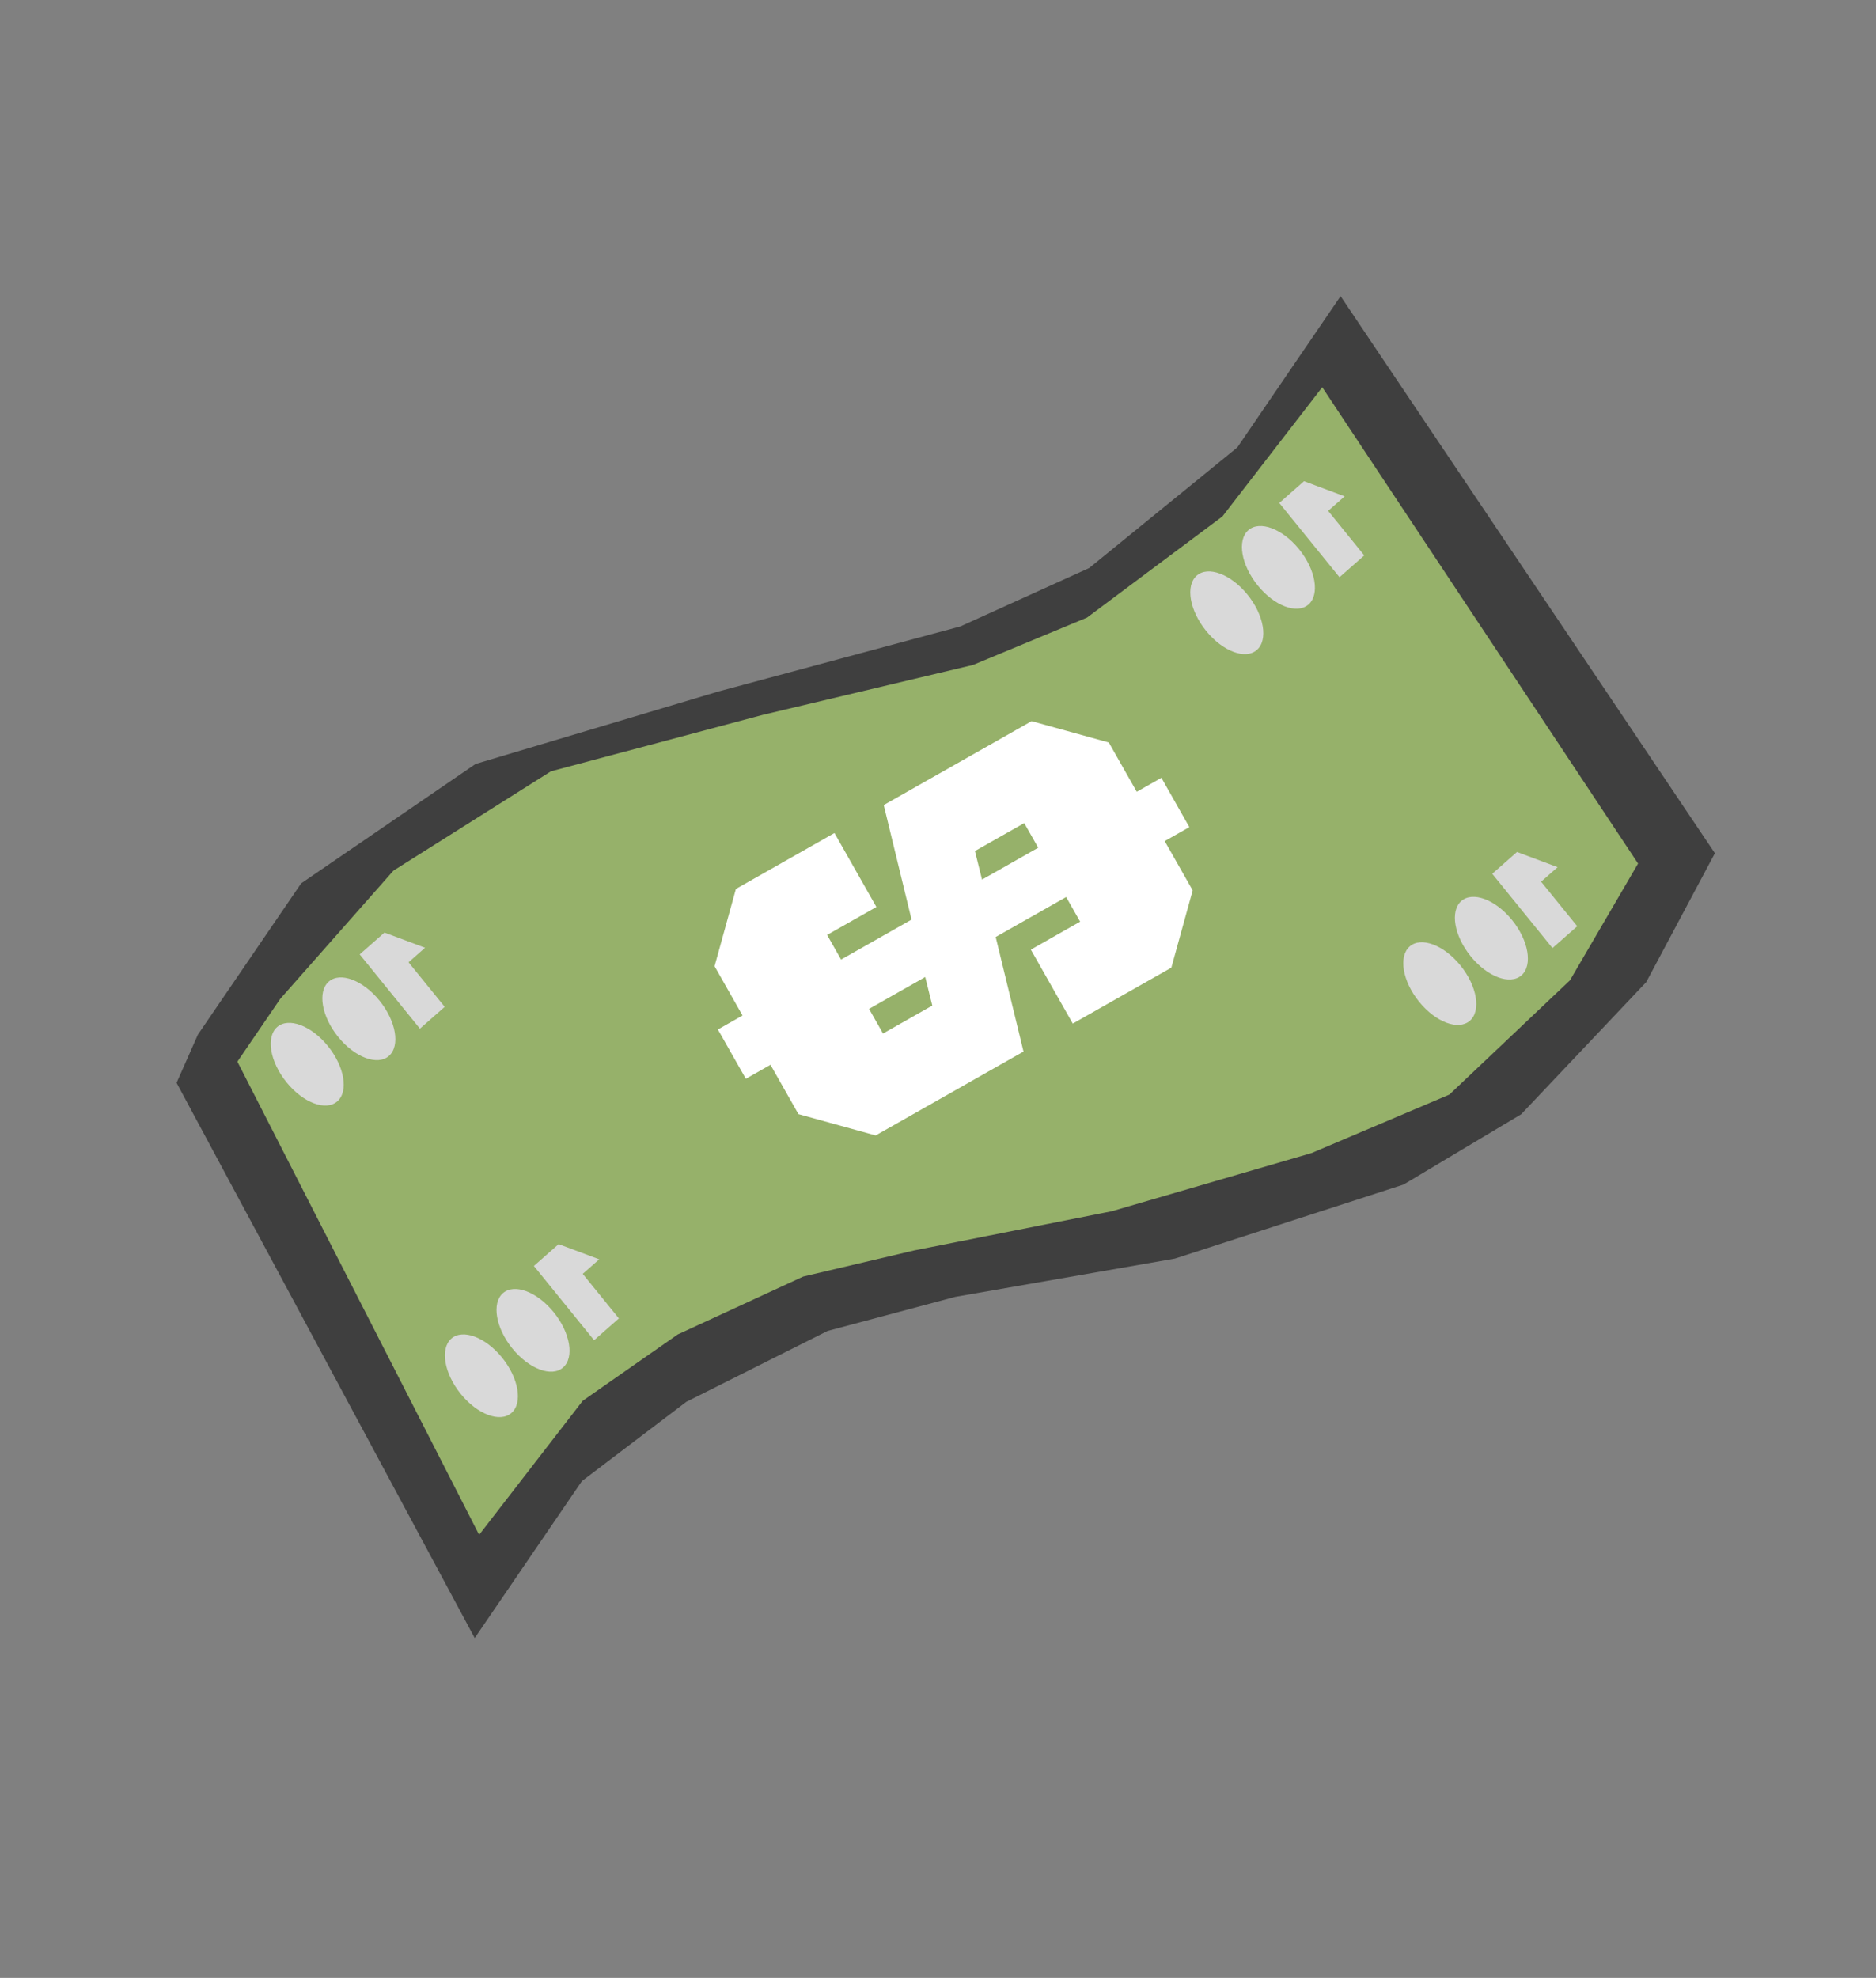 <?xml version="1.0" encoding="UTF-8"?> <svg xmlns="http://www.w3.org/2000/svg" width="241" height="254" viewBox="0 0 241 254" fill="none"><rect x="0" y="0" width="241" height="254" fill="#808080" stroke="none"/><path d="M158.951 57.459L172.217 38.035L220.301 109.571L211.483 126.121L195.416 143.094L180.304 152.12L150.943 161.626L122.729 166.541L106.317 170.918L88.169 180.02L74.751 190.204L60.984 210.361L22.684 139.057L25.422 132.866L38.688 113.442L61.091 98.109L92.308 88.796L123.364 80.448L139.922 72.946L158.951 57.459Z" fill="#3F3F3F"></path><path fill-rule="evenodd" clip-rule="evenodd" d="M169.862 49.73L157.037 66.32L139.646 79.309L125.001 85.392L97.997 91.803L70.777 99.052L50.539 111.81L36.002 128.275L30.495 136.337L61.552 197.102L74.862 179.885L87.064 171.371L103.188 163.934L117.456 160.577L142.821 155.548L168.482 148.078L186.195 140.565L201.688 125.887L210.433 110.9L169.862 49.73Z" fill="#96B16A"></path><path d="M200.099 111.362L197.977 113.228L202.619 118.95L199.437 121.75L191.7 112.213L194.882 109.413L200.099 111.362Z" fill="#D9D9D9"></path><path d="M188.939 122.815C191.075 125.448 193.994 126.539 195.459 125.25C196.923 123.962 196.379 120.782 194.242 118.148C192.106 115.515 189.187 114.425 187.722 115.713C186.258 117.002 186.802 120.181 188.939 122.815Z" fill="#D9D9D9"></path><path d="M182.309 128.648C184.445 131.282 187.364 132.372 188.829 131.083C190.294 129.795 189.749 126.615 187.613 123.982C185.476 121.348 182.557 120.258 181.092 121.546C179.628 122.835 180.172 126.014 182.309 128.648Z" fill="#D9D9D9"></path><path d="M172.739 63.74L170.618 65.606L175.26 71.328L172.077 74.128L164.341 64.591L167.523 61.791L172.739 63.74Z" fill="#D9D9D9"></path><path d="M161.579 75.193C163.716 77.826 166.635 78.917 168.099 77.628C169.564 76.339 169.019 73.16 166.883 70.526C164.747 67.893 161.827 66.802 160.363 68.091C158.898 69.38 159.443 72.559 161.579 75.193Z" fill="#D9D9D9"></path><path d="M154.949 81.026C157.086 83.659 160.005 84.75 161.47 83.461C162.934 82.172 162.39 78.993 160.253 76.359C158.117 73.726 155.198 72.636 153.733 73.924C152.268 75.213 152.813 78.392 154.949 81.026Z" fill="#D9D9D9"></path><path d="M54.606 121.711L52.485 123.578L57.127 129.3L53.944 132.1L46.208 122.563L49.39 119.763L54.606 121.711Z" fill="#D9D9D9"></path><path d="M43.446 133.165C45.583 135.798 48.502 136.888 49.967 135.6C51.431 134.311 50.887 131.132 48.75 128.498C46.614 125.864 43.695 124.774 42.23 126.063C40.765 127.351 41.31 130.531 43.446 133.165Z" fill="#D9D9D9"></path><path d="M36.817 138.998C38.953 141.631 41.872 142.721 43.337 141.433C44.801 140.144 44.257 136.965 42.12 134.331C39.984 131.698 37.065 130.607 35.6 131.896C34.136 133.184 34.68 136.364 36.817 138.998Z" fill="#D9D9D9"></path><path d="M76.981 161.721L74.86 163.588L79.502 169.31L76.32 172.11L68.583 162.573L71.765 159.773L76.981 161.721Z" fill="#D9D9D9"></path><path d="M65.821 173.174C67.958 175.808 70.877 176.898 72.342 175.61C73.806 174.321 73.262 171.141 71.125 168.508C68.989 165.874 66.07 164.784 64.605 166.073C63.14 167.361 63.685 170.541 65.821 173.174Z" fill="#D9D9D9"></path><path d="M59.192 179.007C61.328 181.641 64.247 182.731 65.712 181.443C67.176 180.154 66.632 176.974 64.495 174.341C62.359 171.707 59.44 170.617 57.975 171.906C56.511 173.194 57.055 176.374 59.192 179.007Z" fill="#D9D9D9"></path><path d="M118.858 125.466L111.641 129.56L113.436 132.725L119.767 129.134L118.858 125.466ZM131.577 105.699L125.246 109.29L126.156 112.959L133.372 108.865L131.577 105.699ZM117.103 118.094L113.529 103.386L132.521 92.612L142.443 95.352L146.034 101.682L149.199 99.887L152.79 106.218L149.625 108.013L153.216 114.344L150.476 124.266L137.815 131.448L132.428 121.952L138.759 118.361L136.964 115.195L127.911 120.331L131.484 135.039L112.492 145.812L102.571 143.073L98.98 136.742L95.814 138.537L92.223 132.207L95.388 130.411L91.797 124.081L94.537 114.159L107.198 106.977L112.585 116.473L106.254 120.064L108.05 123.229L117.103 118.094Z" fill="white"></path></svg> 